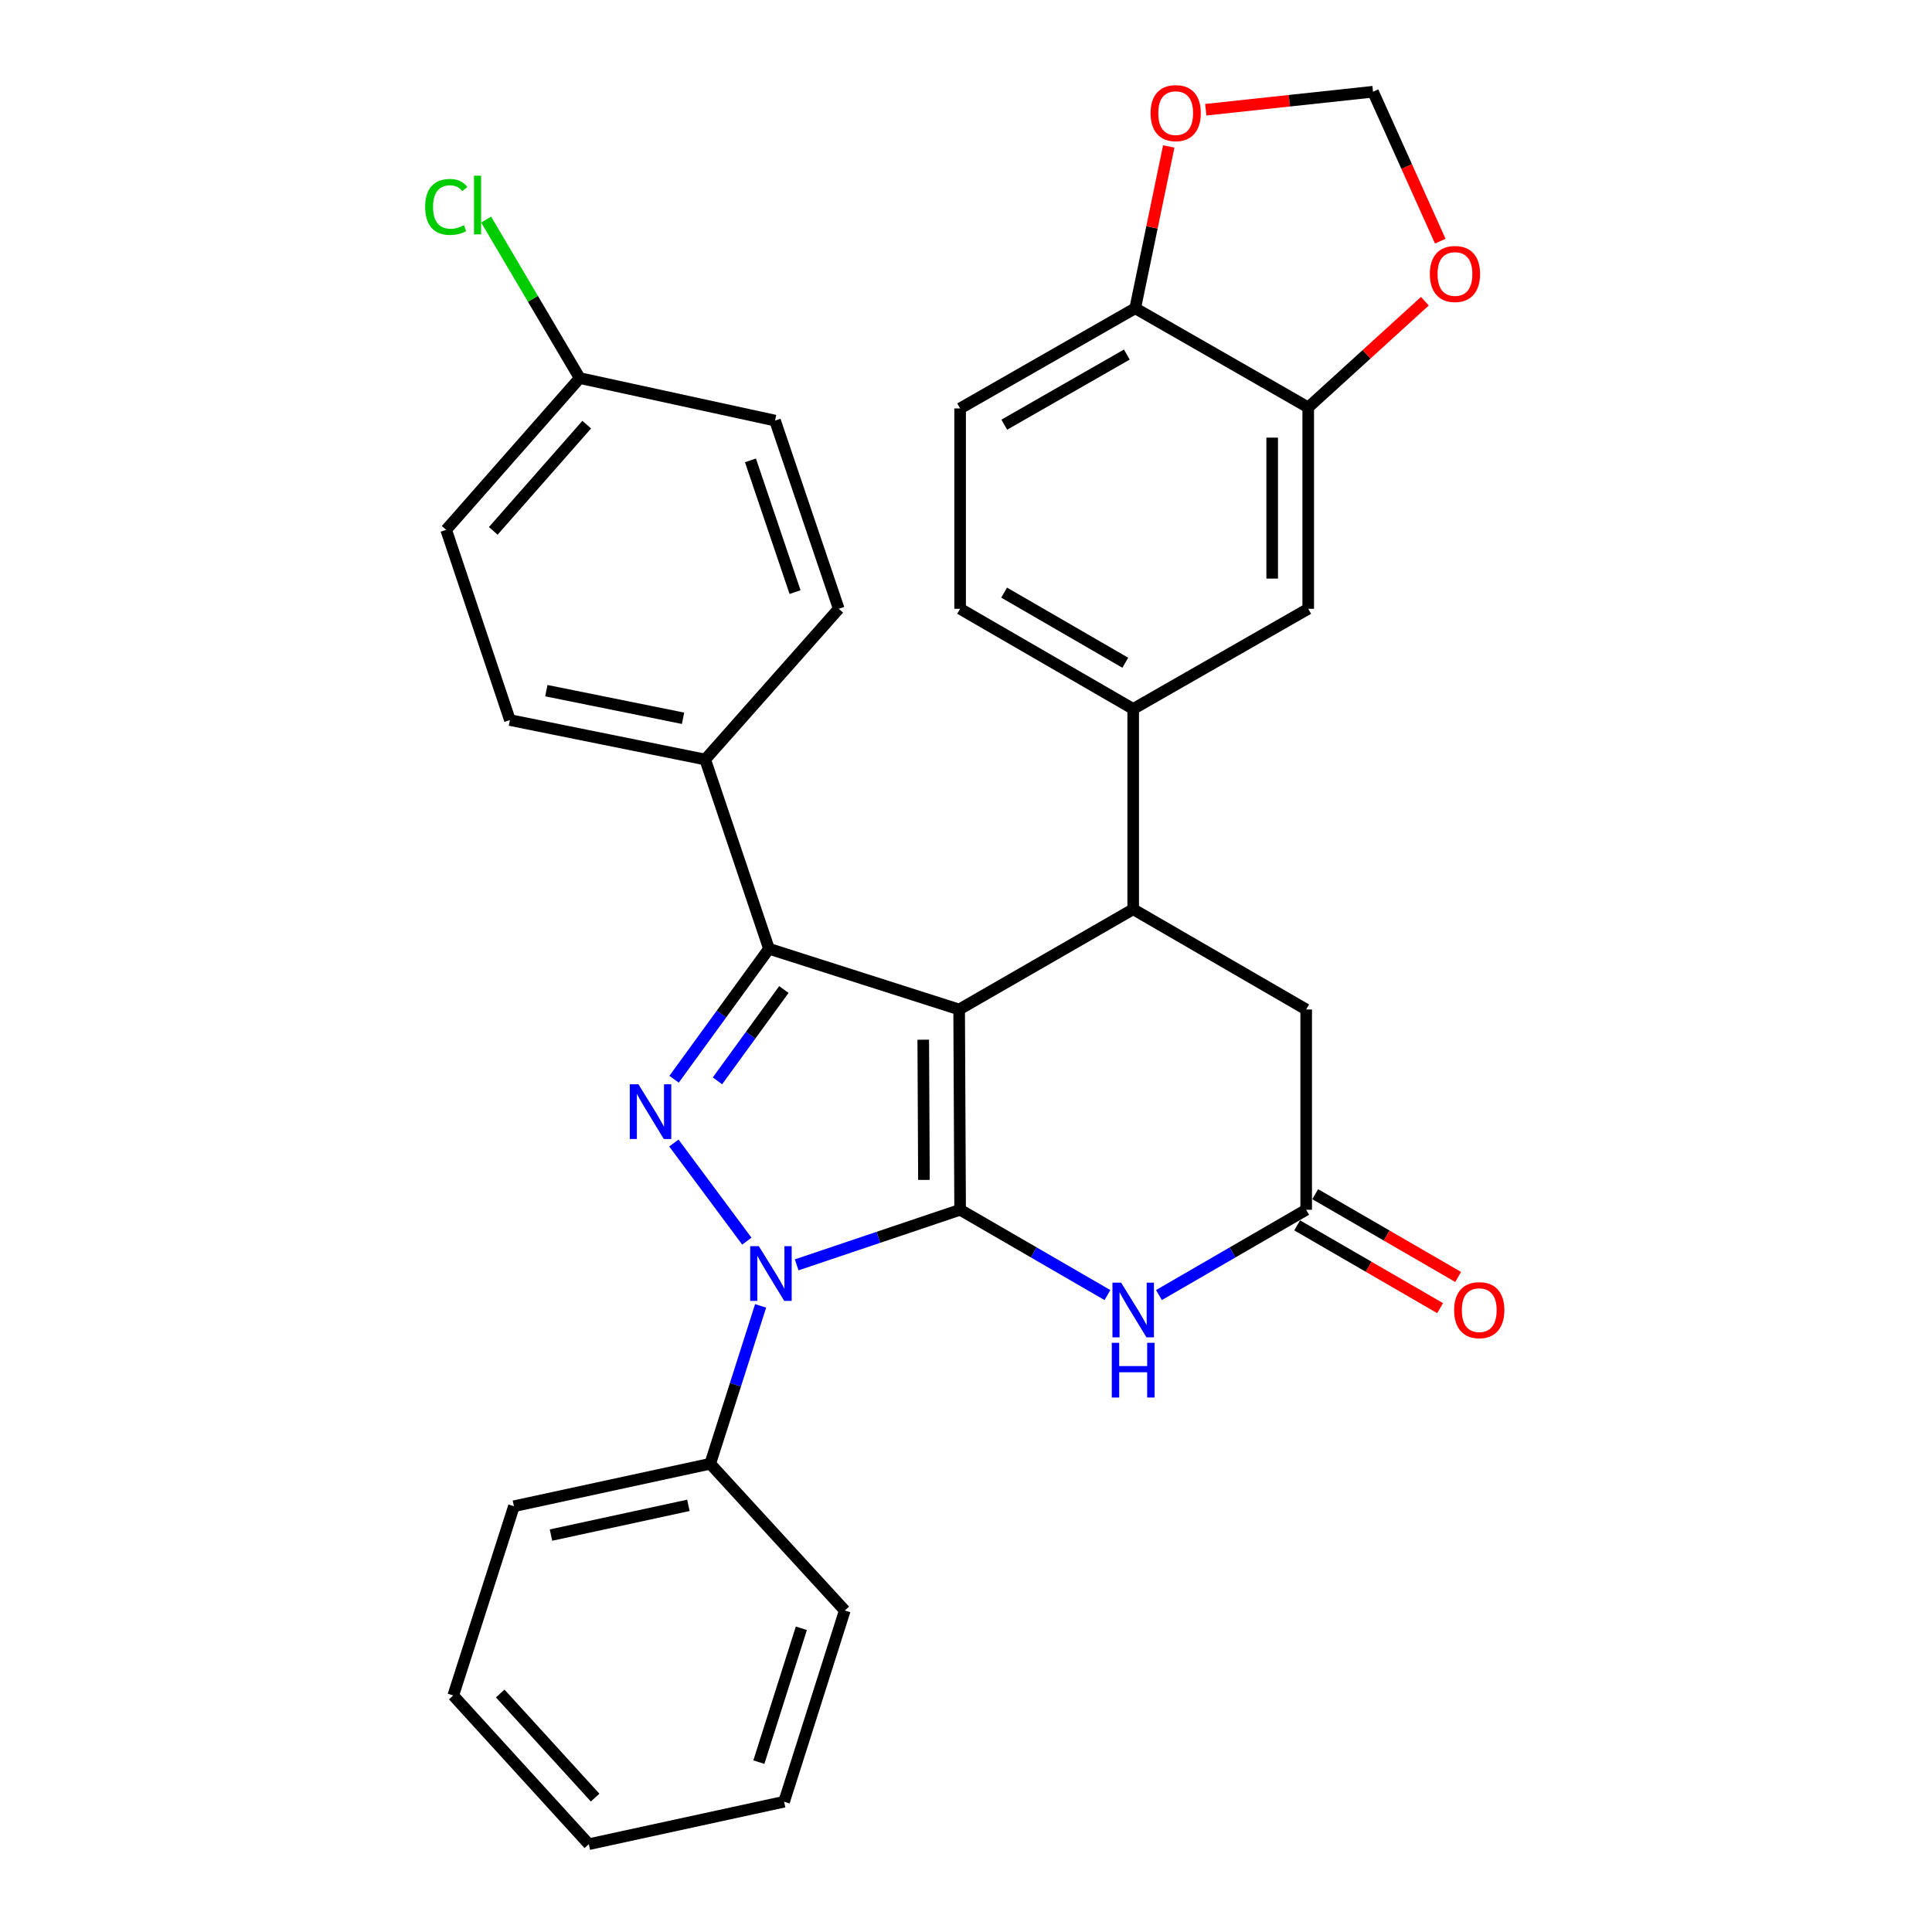 <?xml version='1.0' encoding='iso-8859-1'?>
<svg version='1.1' baseProfile='full'
              xmlns='http://www.w3.org/2000/svg'
                      xmlns:rdkit='http://www.rdkit.org/xml'
                      xmlns:xlink='http://www.w3.org/1999/xlink'
                  xml:space='preserve'
width='1000px' height='1000px' viewBox='0 0 1000 1000'>
<!-- END OF HEADER -->
<rect style='opacity:1.0;fill:#FFFFFF;stroke:none' width='1000' height='1000' x='0' y='0'> </rect>
<path class='bond-0' d='M 496.45,522.503 L 496.957,626.174' style='fill:none;fill-rule:evenodd;stroke:#000000;stroke-width:6px;stroke-linecap:butt;stroke-linejoin:miter;stroke-opacity:1' />
<path class='bond-0' d='M 477.875,538.145 L 478.23,610.715' style='fill:none;fill-rule:evenodd;stroke:#000000;stroke-width:6px;stroke-linecap:butt;stroke-linejoin:miter;stroke-opacity:1' />
<path class='bond-3' d='M 496.45,522.503 L 398.011,491.075' style='fill:none;fill-rule:evenodd;stroke:#000000;stroke-width:6px;stroke-linecap:butt;stroke-linejoin:miter;stroke-opacity:1' />
<path class='bond-5' d='M 496.45,522.503 L 586.537,470.62' style='fill:none;fill-rule:evenodd;stroke:#000000;stroke-width:6px;stroke-linecap:butt;stroke-linejoin:miter;stroke-opacity:1' />
<path class='bond-1' d='M 496.957,626.174 L 454.659,640.43' style='fill:none;fill-rule:evenodd;stroke:#000000;stroke-width:6px;stroke-linecap:butt;stroke-linejoin:miter;stroke-opacity:1' />
<path class='bond-1' d='M 454.659,640.43 L 412.36,654.687' style='fill:none;fill-rule:evenodd;stroke:#0000FF;stroke-width:6px;stroke-linecap:butt;stroke-linejoin:miter;stroke-opacity:1' />
<path class='bond-4' d='M 496.957,626.174 L 535.083,648.251' style='fill:none;fill-rule:evenodd;stroke:#000000;stroke-width:6px;stroke-linecap:butt;stroke-linejoin:miter;stroke-opacity:1' />
<path class='bond-4' d='M 535.083,648.251 L 573.209,670.329' style='fill:none;fill-rule:evenodd;stroke:#0000FF;stroke-width:6px;stroke-linecap:butt;stroke-linejoin:miter;stroke-opacity:1' />
<path class='bond-12' d='M 393.692,675.921 L 380.651,716.779' style='fill:none;fill-rule:evenodd;stroke:#0000FF;stroke-width:6px;stroke-linecap:butt;stroke-linejoin:miter;stroke-opacity:1' />
<path class='bond-12' d='M 380.651,716.779 L 367.609,757.637' style='fill:none;fill-rule:evenodd;stroke:#000000;stroke-width:6px;stroke-linecap:butt;stroke-linejoin:miter;stroke-opacity:1' />
<path class='bond-31' d='M 386.563,642.406 L 348.795,591.628' style='fill:none;fill-rule:evenodd;stroke:#0000FF;stroke-width:6px;stroke-linecap:butt;stroke-linejoin:miter;stroke-opacity:1' />
<path class='bond-2' d='M 348.901,558.614 L 373.456,524.844' style='fill:none;fill-rule:evenodd;stroke:#0000FF;stroke-width:6px;stroke-linecap:butt;stroke-linejoin:miter;stroke-opacity:1' />
<path class='bond-2' d='M 373.456,524.844 L 398.011,491.075' style='fill:none;fill-rule:evenodd;stroke:#000000;stroke-width:6px;stroke-linecap:butt;stroke-linejoin:miter;stroke-opacity:1' />
<path class='bond-2' d='M 371.352,559.452 L 388.541,535.813' style='fill:none;fill-rule:evenodd;stroke:#0000FF;stroke-width:6px;stroke-linecap:butt;stroke-linejoin:miter;stroke-opacity:1' />
<path class='bond-2' d='M 388.541,535.813 L 405.73,512.175' style='fill:none;fill-rule:evenodd;stroke:#000000;stroke-width:6px;stroke-linecap:butt;stroke-linejoin:miter;stroke-opacity:1' />
<path class='bond-10' d='M 398.011,491.075 L 365.008,393.123' style='fill:none;fill-rule:evenodd;stroke:#000000;stroke-width:6px;stroke-linecap:butt;stroke-linejoin:miter;stroke-opacity:1' />
<path class='bond-32' d='M 599.864,670.326 L 637.969,648.25' style='fill:none;fill-rule:evenodd;stroke:#0000FF;stroke-width:6px;stroke-linecap:butt;stroke-linejoin:miter;stroke-opacity:1' />
<path class='bond-32' d='M 637.969,648.25 L 676.075,626.174' style='fill:none;fill-rule:evenodd;stroke:#000000;stroke-width:6px;stroke-linecap:butt;stroke-linejoin:miter;stroke-opacity:1' />
<path class='bond-7' d='M 586.537,470.62 L 586.537,366.949' style='fill:none;fill-rule:evenodd;stroke:#000000;stroke-width:6px;stroke-linecap:butt;stroke-linejoin:miter;stroke-opacity:1' />
<path class='bond-9' d='M 586.537,470.62 L 676.075,522.503' style='fill:none;fill-rule:evenodd;stroke:#000000;stroke-width:6px;stroke-linecap:butt;stroke-linejoin:miter;stroke-opacity:1' />
<path class='bond-6' d='M 676.075,626.174 L 676.075,522.503' style='fill:none;fill-rule:evenodd;stroke:#000000;stroke-width:6px;stroke-linecap:butt;stroke-linejoin:miter;stroke-opacity:1' />
<path class='bond-17' d='M 671.401,634.245 L 708.397,655.667' style='fill:none;fill-rule:evenodd;stroke:#000000;stroke-width:6px;stroke-linecap:butt;stroke-linejoin:miter;stroke-opacity:1' />
<path class='bond-17' d='M 708.397,655.667 L 745.393,677.09' style='fill:none;fill-rule:evenodd;stroke:#FF0000;stroke-width:6px;stroke-linecap:butt;stroke-linejoin:miter;stroke-opacity:1' />
<path class='bond-17' d='M 680.748,618.104 L 717.744,639.527' style='fill:none;fill-rule:evenodd;stroke:#000000;stroke-width:6px;stroke-linecap:butt;stroke-linejoin:miter;stroke-opacity:1' />
<path class='bond-17' d='M 717.744,639.527 L 754.739,660.95' style='fill:none;fill-rule:evenodd;stroke:#FF0000;stroke-width:6px;stroke-linecap:butt;stroke-linejoin:miter;stroke-opacity:1' />
<path class='bond-11' d='M 586.537,366.949 L 677.132,315.108' style='fill:none;fill-rule:evenodd;stroke:#000000;stroke-width:6px;stroke-linecap:butt;stroke-linejoin:miter;stroke-opacity:1' />
<path class='bond-18' d='M 586.537,366.949 L 496.957,315.108' style='fill:none;fill-rule:evenodd;stroke:#000000;stroke-width:6px;stroke-linecap:butt;stroke-linejoin:miter;stroke-opacity:1' />
<path class='bond-18' d='M 582.442,343.029 L 519.737,306.741' style='fill:none;fill-rule:evenodd;stroke:#000000;stroke-width:6px;stroke-linecap:butt;stroke-linejoin:miter;stroke-opacity:1' />
<path class='bond-8' d='M 677.132,210.876 L 677.132,315.108' style='fill:none;fill-rule:evenodd;stroke:#000000;stroke-width:6px;stroke-linecap:butt;stroke-linejoin:miter;stroke-opacity:1' />
<path class='bond-8' d='M 658.48,226.511 L 658.48,299.473' style='fill:none;fill-rule:evenodd;stroke:#000000;stroke-width:6px;stroke-linecap:butt;stroke-linejoin:miter;stroke-opacity:1' />
<path class='bond-14' d='M 677.132,210.876 L 707.324,183.39' style='fill:none;fill-rule:evenodd;stroke:#000000;stroke-width:6px;stroke-linecap:butt;stroke-linejoin:miter;stroke-opacity:1' />
<path class='bond-14' d='M 707.324,183.39 L 737.517,155.903' style='fill:none;fill-rule:evenodd;stroke:#FF0000;stroke-width:6px;stroke-linecap:butt;stroke-linejoin:miter;stroke-opacity:1' />
<path class='bond-34' d='M 677.132,210.876 L 587.583,159.553' style='fill:none;fill-rule:evenodd;stroke:#000000;stroke-width:6px;stroke-linecap:butt;stroke-linejoin:miter;stroke-opacity:1' />
<path class='bond-20' d='M 365.008,393.123 L 263.927,372.699' style='fill:none;fill-rule:evenodd;stroke:#000000;stroke-width:6px;stroke-linecap:butt;stroke-linejoin:miter;stroke-opacity:1' />
<path class='bond-20' d='M 353.54,371.777 L 282.783,357.481' style='fill:none;fill-rule:evenodd;stroke:#000000;stroke-width:6px;stroke-linecap:butt;stroke-linejoin:miter;stroke-opacity:1' />
<path class='bond-21' d='M 365.008,393.123 L 434.133,315.108' style='fill:none;fill-rule:evenodd;stroke:#000000;stroke-width:6px;stroke-linecap:butt;stroke-linejoin:miter;stroke-opacity:1' />
<path class='bond-26' d='M 367.609,757.637 L 266.01,779.625' style='fill:none;fill-rule:evenodd;stroke:#000000;stroke-width:6px;stroke-linecap:butt;stroke-linejoin:miter;stroke-opacity:1' />
<path class='bond-26' d='M 356.314,779.164 L 285.195,794.556' style='fill:none;fill-rule:evenodd;stroke:#000000;stroke-width:6px;stroke-linecap:butt;stroke-linejoin:miter;stroke-opacity:1' />
<path class='bond-27' d='M 367.609,757.637 L 437.262,833.59' style='fill:none;fill-rule:evenodd;stroke:#000000;stroke-width:6px;stroke-linecap:butt;stroke-linejoin:miter;stroke-opacity:1' />
<path class='bond-13' d='M 587.583,159.553 L 496.957,211.405' style='fill:none;fill-rule:evenodd;stroke:#000000;stroke-width:6px;stroke-linecap:butt;stroke-linejoin:miter;stroke-opacity:1' />
<path class='bond-13' d='M 583.252,183.52 L 519.814,219.816' style='fill:none;fill-rule:evenodd;stroke:#000000;stroke-width:6px;stroke-linecap:butt;stroke-linejoin:miter;stroke-opacity:1' />
<path class='bond-15' d='M 587.583,159.553 L 596.262,117.683' style='fill:none;fill-rule:evenodd;stroke:#000000;stroke-width:6px;stroke-linecap:butt;stroke-linejoin:miter;stroke-opacity:1' />
<path class='bond-15' d='M 596.262,117.683 L 604.941,75.813' style='fill:none;fill-rule:evenodd;stroke:#FF0000;stroke-width:6px;stroke-linecap:butt;stroke-linejoin:miter;stroke-opacity:1' />
<path class='bond-16' d='M 745.479,124.827 L 728.076,86.153' style='fill:none;fill-rule:evenodd;stroke:#FF0000;stroke-width:6px;stroke-linecap:butt;stroke-linejoin:miter;stroke-opacity:1' />
<path class='bond-16' d='M 728.076,86.153 L 710.673,47.478' style='fill:none;fill-rule:evenodd;stroke:#000000;stroke-width:6px;stroke-linecap:butt;stroke-linejoin:miter;stroke-opacity:1' />
<path class='bond-35' d='M 624.104,56.797 L 667.388,52.137' style='fill:none;fill-rule:evenodd;stroke:#FF0000;stroke-width:6px;stroke-linecap:butt;stroke-linejoin:miter;stroke-opacity:1' />
<path class='bond-35' d='M 667.388,52.137 L 710.673,47.478' style='fill:none;fill-rule:evenodd;stroke:#000000;stroke-width:6px;stroke-linecap:butt;stroke-linejoin:miter;stroke-opacity:1' />
<path class='bond-19' d='M 496.957,315.108 L 496.957,211.405' style='fill:none;fill-rule:evenodd;stroke:#000000;stroke-width:6px;stroke-linecap:butt;stroke-linejoin:miter;stroke-opacity:1' />
<path class='bond-24' d='M 263.927,372.699 L 230.934,274.24' style='fill:none;fill-rule:evenodd;stroke:#000000;stroke-width:6px;stroke-linecap:butt;stroke-linejoin:miter;stroke-opacity:1' />
<path class='bond-23' d='M 434.133,315.108 L 401.151,217.684' style='fill:none;fill-rule:evenodd;stroke:#000000;stroke-width:6px;stroke-linecap:butt;stroke-linejoin:miter;stroke-opacity:1' />
<path class='bond-23' d='M 411.519,306.475 L 388.431,238.279' style='fill:none;fill-rule:evenodd;stroke:#000000;stroke-width:6px;stroke-linecap:butt;stroke-linejoin:miter;stroke-opacity:1' />
<path class='bond-22' d='M 300.059,195.696 L 401.151,217.684' style='fill:none;fill-rule:evenodd;stroke:#000000;stroke-width:6px;stroke-linecap:butt;stroke-linejoin:miter;stroke-opacity:1' />
<path class='bond-25' d='M 300.059,195.696 L 275.841,154.672' style='fill:none;fill-rule:evenodd;stroke:#000000;stroke-width:6px;stroke-linecap:butt;stroke-linejoin:miter;stroke-opacity:1' />
<path class='bond-25' d='M 275.841,154.672 L 251.622,113.649' style='fill:none;fill-rule:evenodd;stroke:#00CC00;stroke-width:6px;stroke-linecap:butt;stroke-linejoin:miter;stroke-opacity:1' />
<path class='bond-33' d='M 300.059,195.696 L 230.934,274.24' style='fill:none;fill-rule:evenodd;stroke:#000000;stroke-width:6px;stroke-linecap:butt;stroke-linejoin:miter;stroke-opacity:1' />
<path class='bond-33' d='M 303.692,219.8 L 255.304,274.781' style='fill:none;fill-rule:evenodd;stroke:#000000;stroke-width:6px;stroke-linecap:butt;stroke-linejoin:miter;stroke-opacity:1' />
<path class='bond-29' d='M 266.01,779.625 L 234.602,877.577' style='fill:none;fill-rule:evenodd;stroke:#000000;stroke-width:6px;stroke-linecap:butt;stroke-linejoin:miter;stroke-opacity:1' />
<path class='bond-28' d='M 437.262,833.59 L 405.855,932.568' style='fill:none;fill-rule:evenodd;stroke:#000000;stroke-width:6px;stroke-linecap:butt;stroke-linejoin:miter;stroke-opacity:1' />
<path class='bond-28' d='M 414.773,842.795 L 392.788,912.08' style='fill:none;fill-rule:evenodd;stroke:#000000;stroke-width:6px;stroke-linecap:butt;stroke-linejoin:miter;stroke-opacity:1' />
<path class='bond-30' d='M 405.855,932.568 L 304.774,954.545' style='fill:none;fill-rule:evenodd;stroke:#000000;stroke-width:6px;stroke-linecap:butt;stroke-linejoin:miter;stroke-opacity:1' />
<path class='bond-36' d='M 234.602,877.577 L 304.774,954.545' style='fill:none;fill-rule:evenodd;stroke:#000000;stroke-width:6px;stroke-linecap:butt;stroke-linejoin:miter;stroke-opacity:1' />
<path class='bond-36' d='M 258.911,876.556 L 308.031,930.434' style='fill:none;fill-rule:evenodd;stroke:#000000;stroke-width:6px;stroke-linecap:butt;stroke-linejoin:miter;stroke-opacity:1' />
<path  class='atom-2' d='M 392.777 645.017
L 402.057 660.017
Q 402.977 661.497, 404.457 664.177
Q 405.937 666.857, 406.017 667.017
L 406.017 645.017
L 409.777 645.017
L 409.777 673.337
L 405.897 673.337
L 395.937 656.937
Q 394.777 655.017, 393.537 652.817
Q 392.337 650.617, 391.977 649.937
L 391.977 673.337
L 388.297 673.337
L 388.297 645.017
L 392.777 645.017
' fill='#0000FF'/>
<path  class='atom-3' d='M 330.449 561.22
L 339.729 576.22
Q 340.649 577.7, 342.129 580.38
Q 343.609 583.06, 343.689 583.22
L 343.689 561.22
L 347.449 561.22
L 347.449 589.54
L 343.569 589.54
L 333.609 573.14
Q 332.449 571.22, 331.209 569.02
Q 330.009 566.82, 329.649 566.14
L 329.649 589.54
L 325.969 589.54
L 325.969 561.22
L 330.449 561.22
' fill='#0000FF'/>
<path  class='atom-5' d='M 580.277 663.886
L 589.557 678.886
Q 590.477 680.366, 591.957 683.046
Q 593.437 685.726, 593.517 685.886
L 593.517 663.886
L 597.277 663.886
L 597.277 692.206
L 593.397 692.206
L 583.437 675.806
Q 582.277 673.886, 581.037 671.686
Q 579.837 669.486, 579.477 668.806
L 579.477 692.206
L 575.797 692.206
L 575.797 663.886
L 580.277 663.886
' fill='#0000FF'/>
<path  class='atom-5' d='M 575.457 695.038
L 579.297 695.038
L 579.297 707.078
L 593.777 707.078
L 593.777 695.038
L 597.617 695.038
L 597.617 723.358
L 593.777 723.358
L 593.777 710.278
L 579.297 710.278
L 579.297 723.358
L 575.457 723.358
L 575.457 695.038
' fill='#0000FF'/>
<path  class='atom-15' d='M 740.085 141.811
Q 740.085 135.011, 743.445 131.211
Q 746.805 127.411, 753.085 127.411
Q 759.365 127.411, 762.725 131.211
Q 766.085 135.011, 766.085 141.811
Q 766.085 148.691, 762.685 152.611
Q 759.285 156.491, 753.085 156.491
Q 746.845 156.491, 743.445 152.611
Q 740.085 148.731, 740.085 141.811
M 753.085 153.291
Q 757.405 153.291, 759.725 150.411
Q 762.085 147.491, 762.085 141.811
Q 762.085 136.251, 759.725 133.451
Q 757.405 130.611, 753.085 130.611
Q 748.765 130.611, 746.405 133.411
Q 744.085 136.211, 744.085 141.811
Q 744.085 147.531, 746.405 150.411
Q 748.765 153.291, 753.085 153.291
' fill='#FF0000'/>
<path  class='atom-16' d='M 595.535 58.552
Q 595.535 51.752, 598.895 47.952
Q 602.255 44.152, 608.535 44.152
Q 614.815 44.152, 618.175 47.952
Q 621.535 51.752, 621.535 58.552
Q 621.535 65.432, 618.135 69.352
Q 614.735 73.232, 608.535 73.232
Q 602.295 73.232, 598.895 69.352
Q 595.535 65.472, 595.535 58.552
M 608.535 70.032
Q 612.855 70.032, 615.175 67.152
Q 617.535 64.232, 617.535 58.552
Q 617.535 52.992, 615.175 50.192
Q 612.855 47.352, 608.535 47.352
Q 604.215 47.352, 601.855 50.152
Q 599.535 52.952, 599.535 58.552
Q 599.535 64.272, 601.855 67.152
Q 604.215 70.032, 608.535 70.032
' fill='#FF0000'/>
<path  class='atom-18' d='M 752.654 678.126
Q 752.654 671.326, 756.014 667.526
Q 759.374 663.726, 765.654 663.726
Q 771.934 663.726, 775.294 667.526
Q 778.654 671.326, 778.654 678.126
Q 778.654 685.006, 775.254 688.926
Q 771.854 692.806, 765.654 692.806
Q 759.414 692.806, 756.014 688.926
Q 752.654 685.046, 752.654 678.126
M 765.654 689.606
Q 769.974 689.606, 772.294 686.726
Q 774.654 683.806, 774.654 678.126
Q 774.654 672.566, 772.294 669.766
Q 769.974 666.926, 765.654 666.926
Q 761.334 666.926, 758.974 669.726
Q 756.654 672.526, 756.654 678.126
Q 756.654 683.846, 758.974 686.726
Q 761.334 689.606, 765.654 689.606
' fill='#FF0000'/>
<path  class='atom-26' d='M 220.062 107.107
Q 220.062 100.067, 223.342 96.387
Q 226.662 92.667, 232.942 92.667
Q 238.782 92.667, 241.902 96.787
L 239.262 98.947
Q 236.982 95.947, 232.942 95.947
Q 228.662 95.947, 226.382 98.827
Q 224.142 101.667, 224.142 107.107
Q 224.142 112.707, 226.462 115.587
Q 228.822 118.467, 233.382 118.467
Q 236.502 118.467, 240.142 116.587
L 241.262 119.587
Q 239.782 120.547, 237.542 121.107
Q 235.302 121.667, 232.822 121.667
Q 226.662 121.667, 223.342 117.907
Q 220.062 114.147, 220.062 107.107
' fill='#00CC00'/>
<path  class='atom-26' d='M 245.342 90.947
L 249.022 90.947
L 249.022 121.307
L 245.342 121.307
L 245.342 90.947
' fill='#00CC00'/>
</svg>
